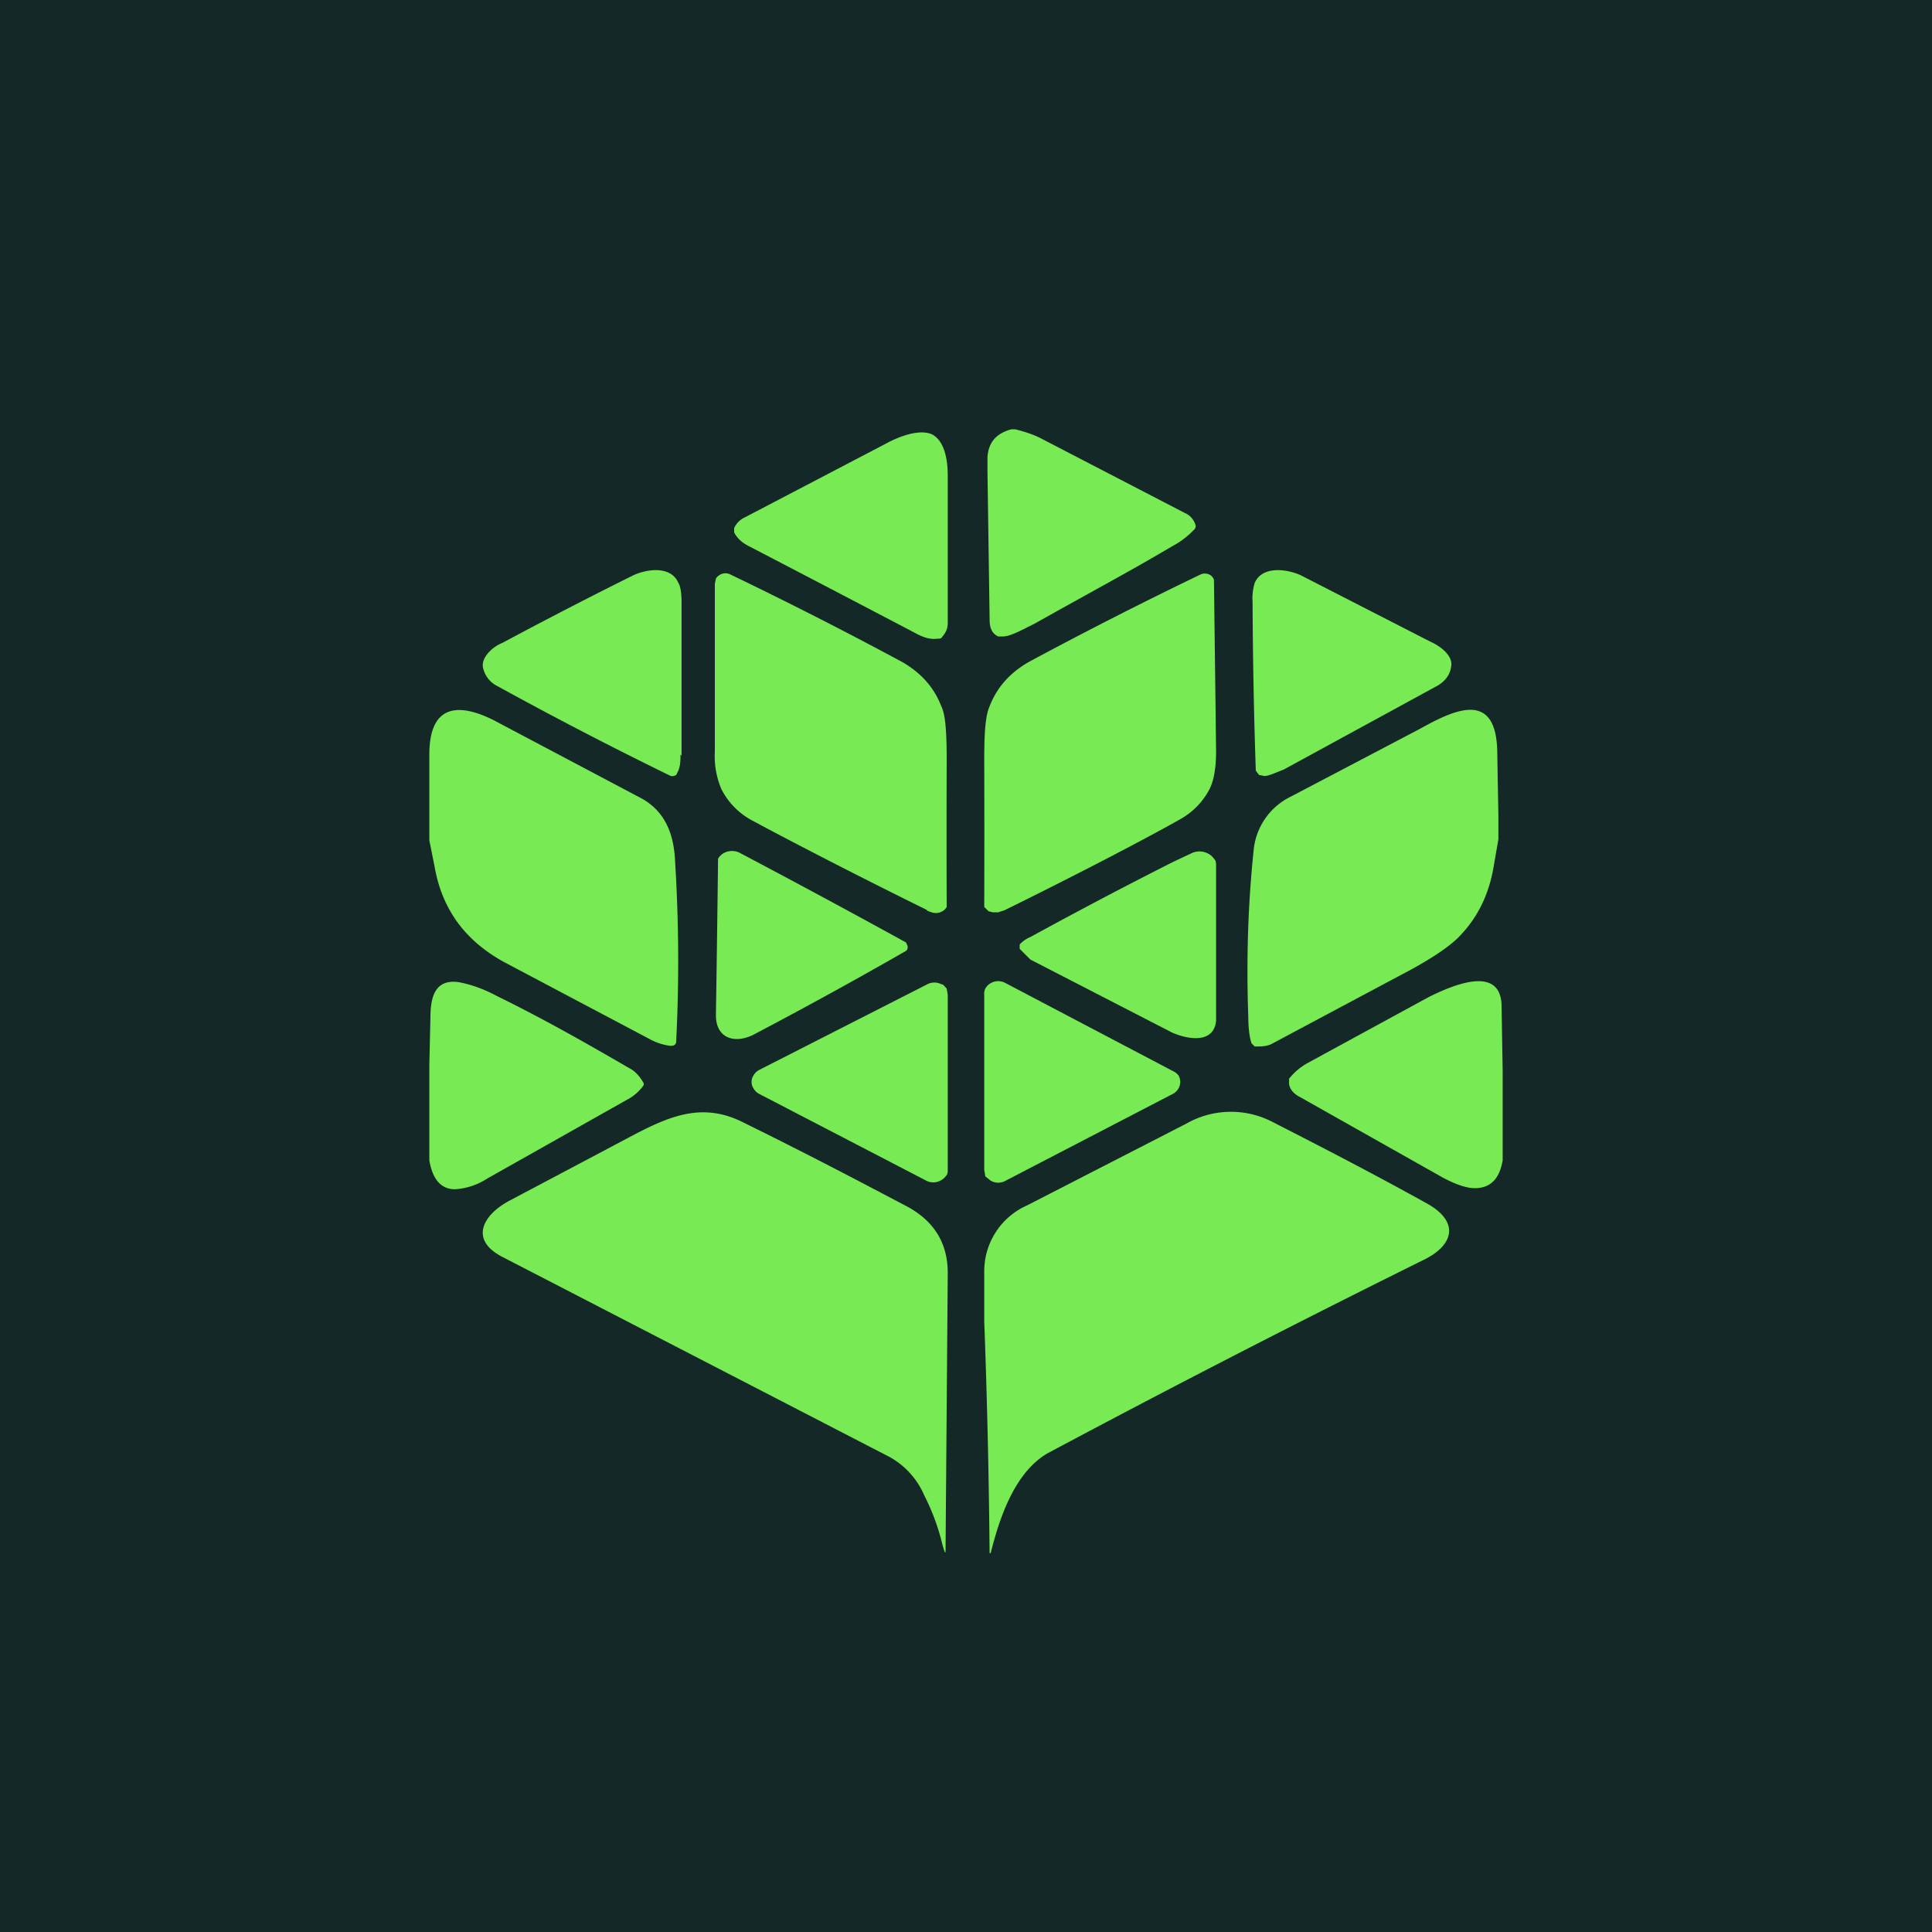 <!-- by TradingView --><svg width="18" height="18" viewBox="0 0 18 18" xmlns="http://www.w3.org/2000/svg"><path fill="#142827" d="M0 0h18v18H0z"/><path d="M9.69 4.08c-.04-.02-.11-.05-.23-.08h-.04c-.14.04-.21.12-.22.26v.13l.02 1.38c0 .08.02.13.08.16h.04c.07 0 .16-.05.3-.12.48-.27.91-.5 1.28-.72a.8.8 0 0 0 .2-.15.05.05 0 0 0 .02-.04c-.01-.05-.05-.1-.1-.12l-1.35-.7Zm-.86.35c0-.12-.02-.31-.14-.38-.12-.06-.32.02-.43.08l-1.32.69a.2.2 0 0 0-.1.1v.04c.03.06.08.1.14.13a436.35 436.35 0 0 1 1.57.82c.06.03.12.05.19.04.02 0 .03 0 .04-.02a.18.18 0 0 0 .05-.13V4.43Zm-2.49 2.6c0 .05 0 .1-.02.15l-.02.04a.07.07 0 0 1-.05.01 37.38 37.38 0 0 1-1.62-.84.25.25 0 0 1-.13-.17c-.02-.1.1-.2.18-.23a45 45 0 0 1 1.22-.63c.13-.06.35-.09.42.07.02.03.03.1.03.18v1.43Zm5.33-1.42a52.1 52.1 0 0 0 .03 1.57l.03.04.05.01c.04 0 .1-.03.18-.06l1.43-.78c.07-.04.12-.1.13-.18.02-.1-.1-.19-.19-.23l-1.21-.62c-.13-.06-.36-.09-.43.07a.5.5 0 0 0-.02.18ZM8.64 8.48C8.07 8.2 7.37 7.84 7 7.64a.68.68 0 0 1-.28-.29.79.79 0 0 1-.06-.35V5.44l.01-.05a.1.1 0 0 1 .03-.03.1.1 0 0 1 .1-.01 39.4 39.4 0 0 1 1.61.82c.17.1.29.23.36.41.04.08.05.25.05.5a196.17 196.17 0 0 0 0 1.37.1.1 0 0 1-.04.04.12.12 0 0 1-.1.01.38.38 0 0 1-.05-.02Zm.72 0c.57-.28 1.27-.64 1.64-.85a.68.68 0 0 0 .27-.28c.04-.08.06-.2.06-.35a2178.45 2178.45 0 0 0-.02-1.6.1.1 0 0 0-.03-.04.1.1 0 0 0-.09-.01 40 40 0 0 0-1.61.82c-.17.1-.29.23-.36.41-.04.09-.05.25-.05.5a224.24 224.24 0 0 1 0 1.37l.04.04.04.01h.05l.06-.02ZM4 7.83v-.8c0-.44.24-.5.6-.32l1.38.73c.23.13.3.35.31.59A14.98 14.98 0 0 1 6.3 9.7c0 .04-.03.05-.08.04a.54.54 0 0 1-.15-.05l-1.38-.73c-.36-.2-.57-.49-.64-.88A37.3 37.3 0 0 0 4 7.83Zm9.96-.01V7.6l-.01-.57c0-.6-.38-.43-.72-.24l-1.2.63a.62.62 0 0 0-.35.5c-.05.48-.07.99-.05 1.55 0 .1.01.19.03.25l.03.03c.06 0 .1 0 .15-.02l1.2-.64c.29-.15.48-.28.57-.38.17-.18.27-.4.31-.66l.04-.23Zm-7.06.13a99.37 99.37 0 0 1 1.54.83l.01.02a.05.05 0 0 1 0 .05l-.01.01a44.4 44.4 0 0 1-1.42.78c-.18.09-.35.03-.35-.18A393.13 393.13 0 0 0 6.69 8a.15.15 0 0 1 .05-.05.16.16 0 0 1 .16 0Zm4.03.08a45 45 0 0 0-1.33.7.27.27 0 0 0-.1.07v.04l.1.1 1.32.68c.16.07.39.1.41-.11V8.07c0-.03 0-.05-.02-.07a.15.15 0 0 0-.06-.05.17.17 0 0 0-.15 0l-.17.08ZM4 10.8V9.92l.01-.43c0-.18.03-.37.26-.34.11.02.23.06.36.13.45.22.85.45 1.23.67.06.03.1.08.13.13a.03.03 0 0 1 0 .04.44.44 0 0 1-.12.11l-1.33.75a.62.62 0 0 1-.3.1c-.13 0-.21-.09-.24-.27Zm10-.7v-.12l-.01-.6c0-.4-.46-.2-.68-.09l-1.12.61a.58.58 0 0 0-.18.15v.04c0 .05.04.1.1.13l1.33.75c.13.07.23.1.3.1.14 0 .23-.08.26-.26v-.71Zm-5.37.9-1.56-.81a.13.13 0 0 1-.05-.05.11.11 0 0 1 0-.12.13.13 0 0 1 .05-.05l1.57-.8a.14.14 0 0 1 .13 0c.02 0 .03.02.05.04l.01.06v1.63c0 .02 0 .04-.02.06a.13.13 0 0 1-.05.04.14.14 0 0 1-.13 0Zm2.3-1.02-1.56-.82a.14.14 0 0 0-.14 0 .13.13 0 0 0-.05.05.11.11 0 0 0-.01.06v1.63l.01.06.05.04a.14.14 0 0 0 .14 0l1.56-.81a.13.13 0 0 0 .05-.05.12.12 0 0 0 0-.12.13.13 0 0 0-.05-.04Zm-2.32 3.95a.74.74 0 0 0-.33-.36l-3.6-1.86c-.31-.16-.18-.39.06-.52l1.19-.63c.33-.17.63-.29 1-.1.63.31 1.14.58 1.52.78.26.14.38.35.38.62l-.02 2.53c0 .1 0 .1-.03 0a2.05 2.05 0 0 0-.17-.46Zm.62.54c.08-.32.22-.75.53-.93a128.27 128.27 0 0 1 3.5-1.8c.29-.14.34-.36.03-.53-.45-.25-.93-.5-1.44-.76a.84.84 0 0 0-.8.02l-1.48.76a.67.67 0 0 0-.4.61v.47a76.82 76.82 0 0 1 .05 2.18v-.02Z" fill="#78EA54"/></svg>
